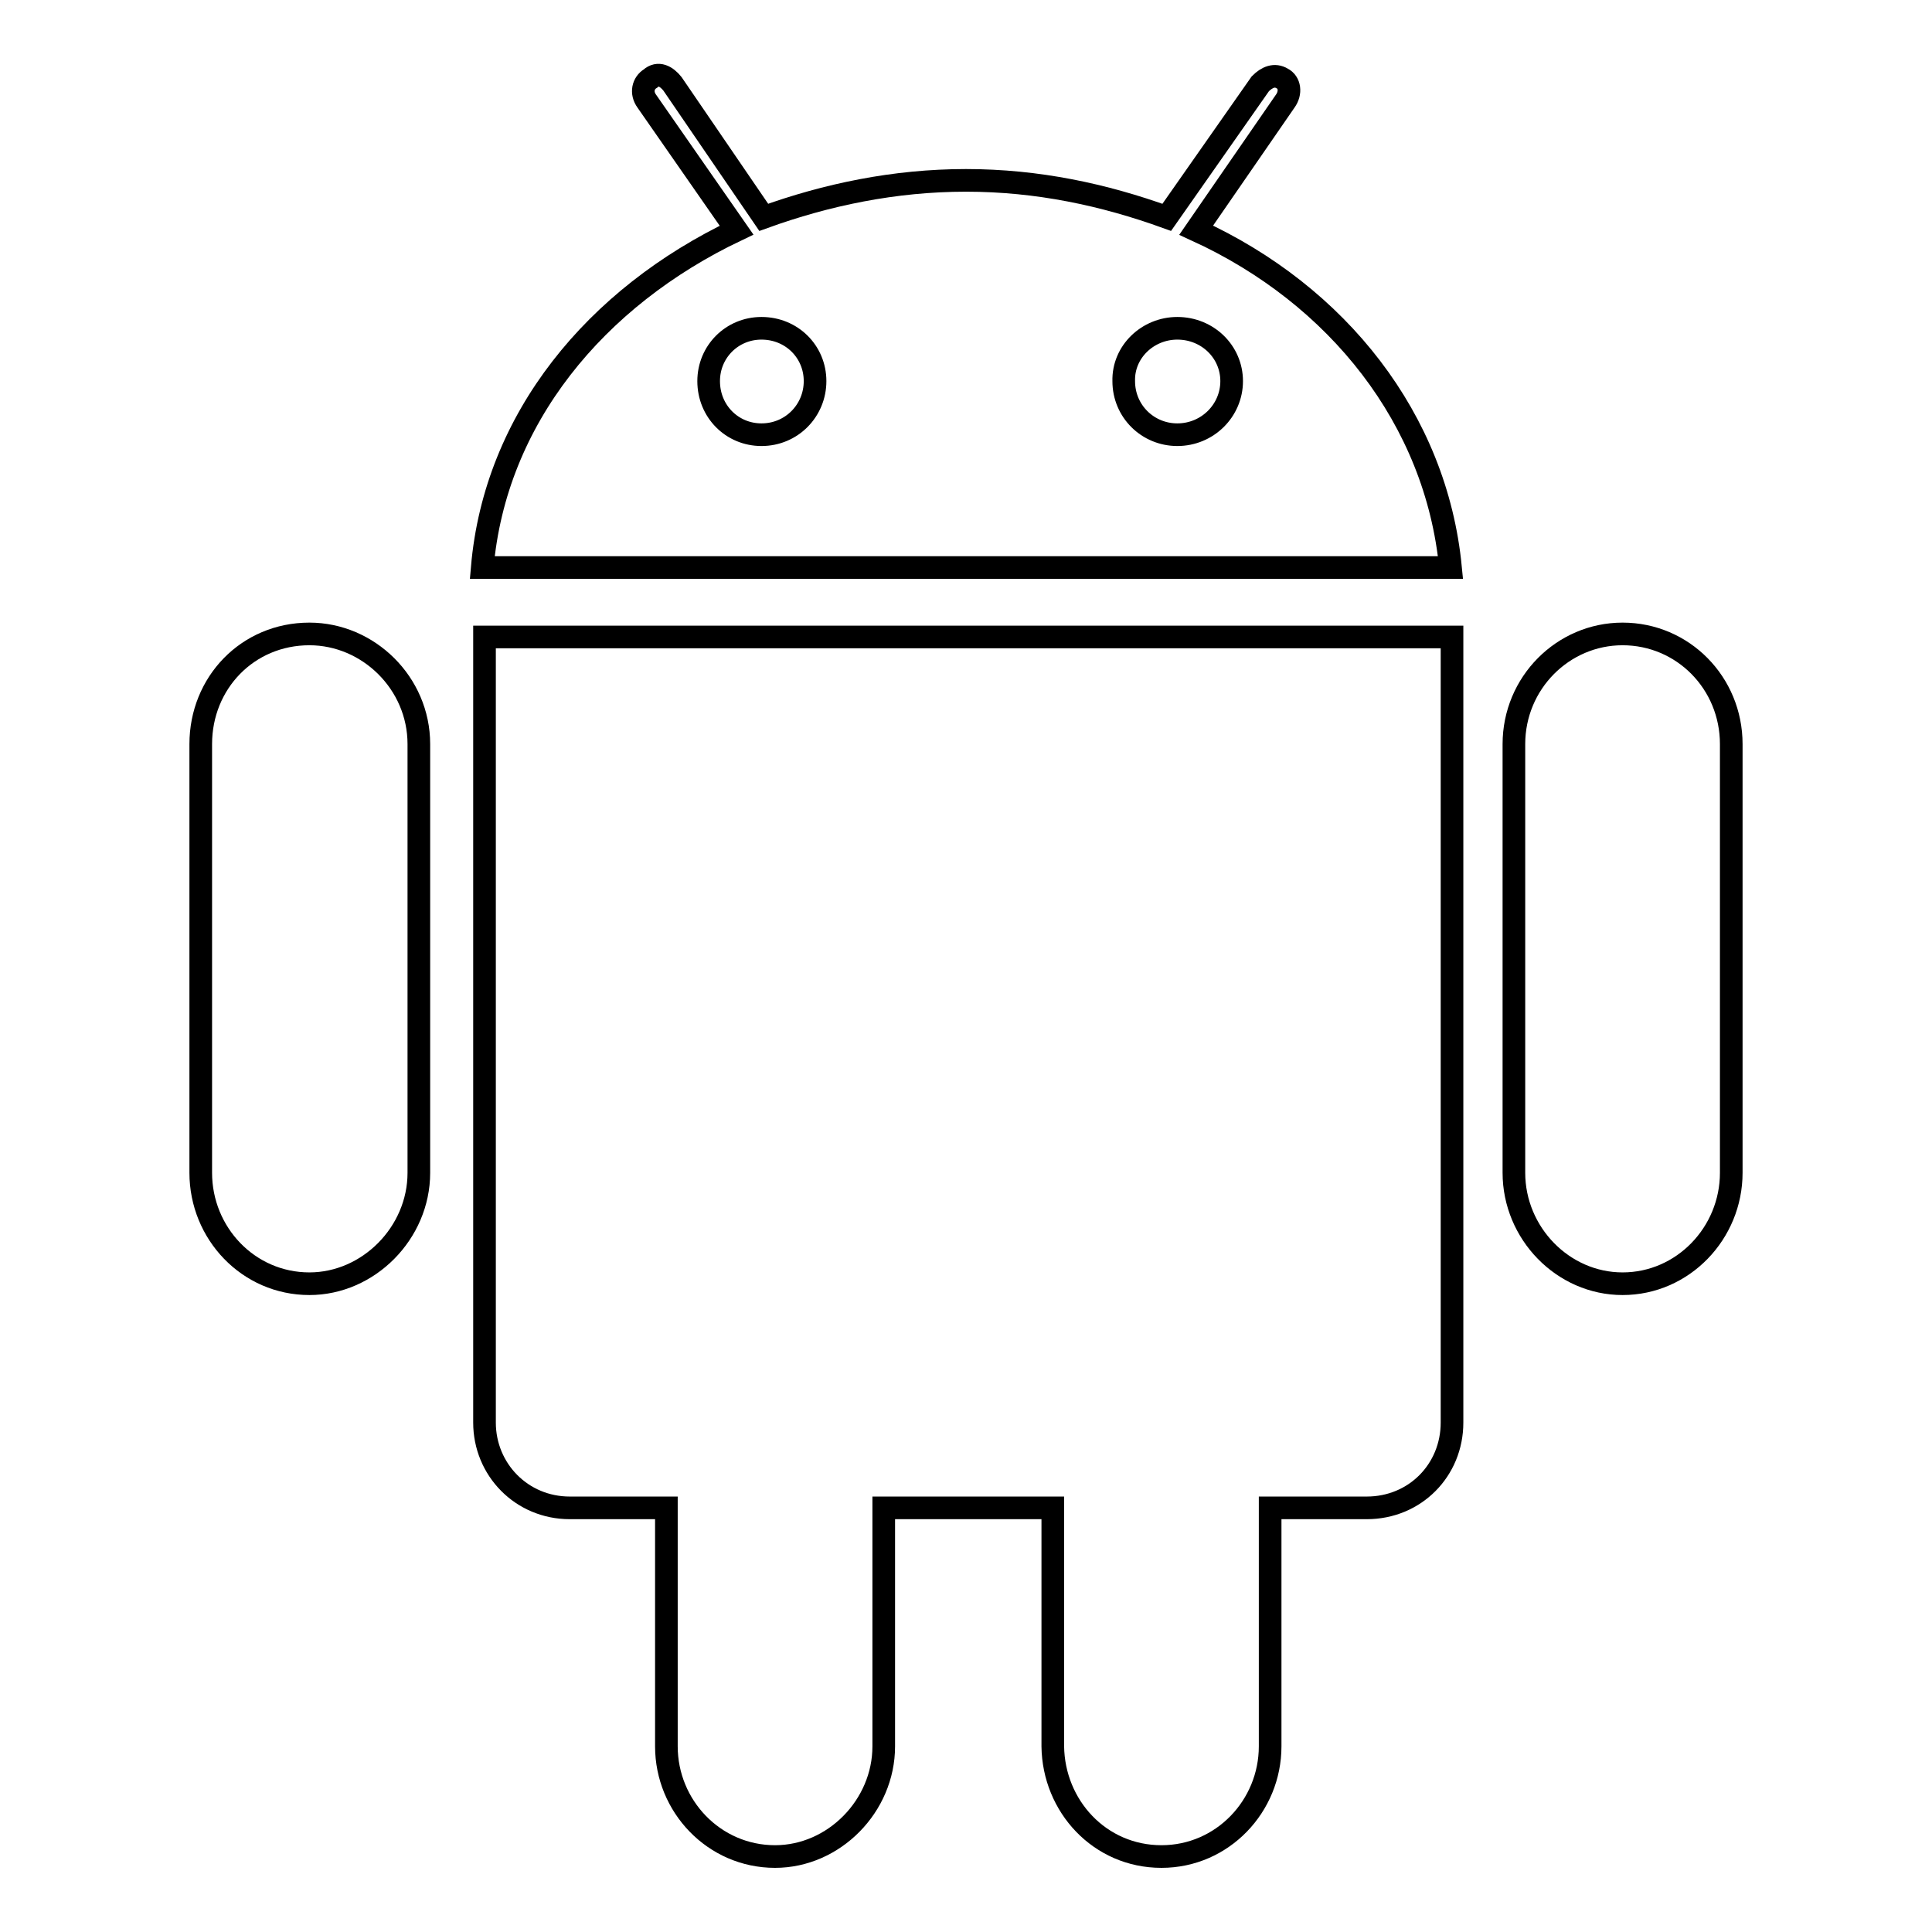 <?xml version="1.0" encoding="utf-8"?>
<!-- Svg Vector Icons : http://www.onlinewebfonts.com/icon -->
<!DOCTYPE svg PUBLIC "-//W3C//DTD SVG 1.1//EN" "http://www.w3.org/Graphics/SVG/1.1/DTD/svg11.dtd">
<svg version="1.1" xmlns="http://www.w3.org/2000/svg" xmlns:xlink="http://www.w3.org/1999/xlink" x="0px" y="0px" viewBox="0 0 256 256" enable-background="new 0 0 256 256" xml:space="preserve">
<g><g><path stroke-width="3" fill-opacity="0" stroke="#000000"  d="M55.5,155.4V98.6C55.5,90.5,48.8,84,41,84c-8.2,0-14.4,6.5-14.4,14.6v56.8c0,8,6.3,14.7,14.4,14.7C48.8,170.1,55.5,163.4,55.5,155.4z"/><path stroke-width="3" fill-opacity="0" stroke="#000000"  d="M229.4,155.4V98.6c0-8.1-6.4-14.6-14.4-14.6c-7.9,0-14.4,6.5-14.4,14.6v56.8c0,8,6.5,14.7,14.4,14.7C223,170.1,229.4,163.4,229.4,155.4z"/><path stroke-width="3" fill-opacity="0" stroke="#000000"  d="M63.9,75.2h128.3c-1.9-19.6-14.9-36.1-33.7-44.7l11.8-17.1c0.8-1.1,0.6-2.5-0.4-3c-1-0.6-2-0.2-2.9,0.7l-12.4,17.7c-8.3-3-17.1-4.9-26.6-4.9c-9.5,0-18.5,1.9-26.8,4.9L89.1,11.1c-0.8-1-1.9-1.6-2.9-0.7c-1,0.6-1.3,1.9-0.5,3l11.9,17.1C78.9,39.4,65.6,55.5,63.9,75.2z M156,43.5c4,0,7.2,3.1,7.2,7c0,3.9-3.2,7.1-7.2,7.1c-3.9,0-7.1-3.1-7.1-7.1C148.8,46.6,152.1,43.5,156,43.5z M100.9,43.5c4,0,7.1,3.1,7.1,7c0,3.9-3.1,7.1-7.1,7.1c-3.9,0-7-3.1-7-7.1C93.9,46.6,97,43.5,100.9,43.5z"/><path stroke-width="3" fill-opacity="0" stroke="#000000"  d="M153.9,246c8.1,0,14.4-6.7,14.4-14.6v-31.6h12.8c6.4,0,11.3-5,11.3-11.3V84.4H64.2v104.1c0,6.2,4.9,11.3,11.3,11.3h12.8v31.6c0,7.9,6.3,14.6,14.4,14.6c7.8,0,14.4-6.7,14.4-14.6v-31.6h22.4v31.6C139.6,239.3,145.7,246,153.9,246z"/></g></g>
</svg>